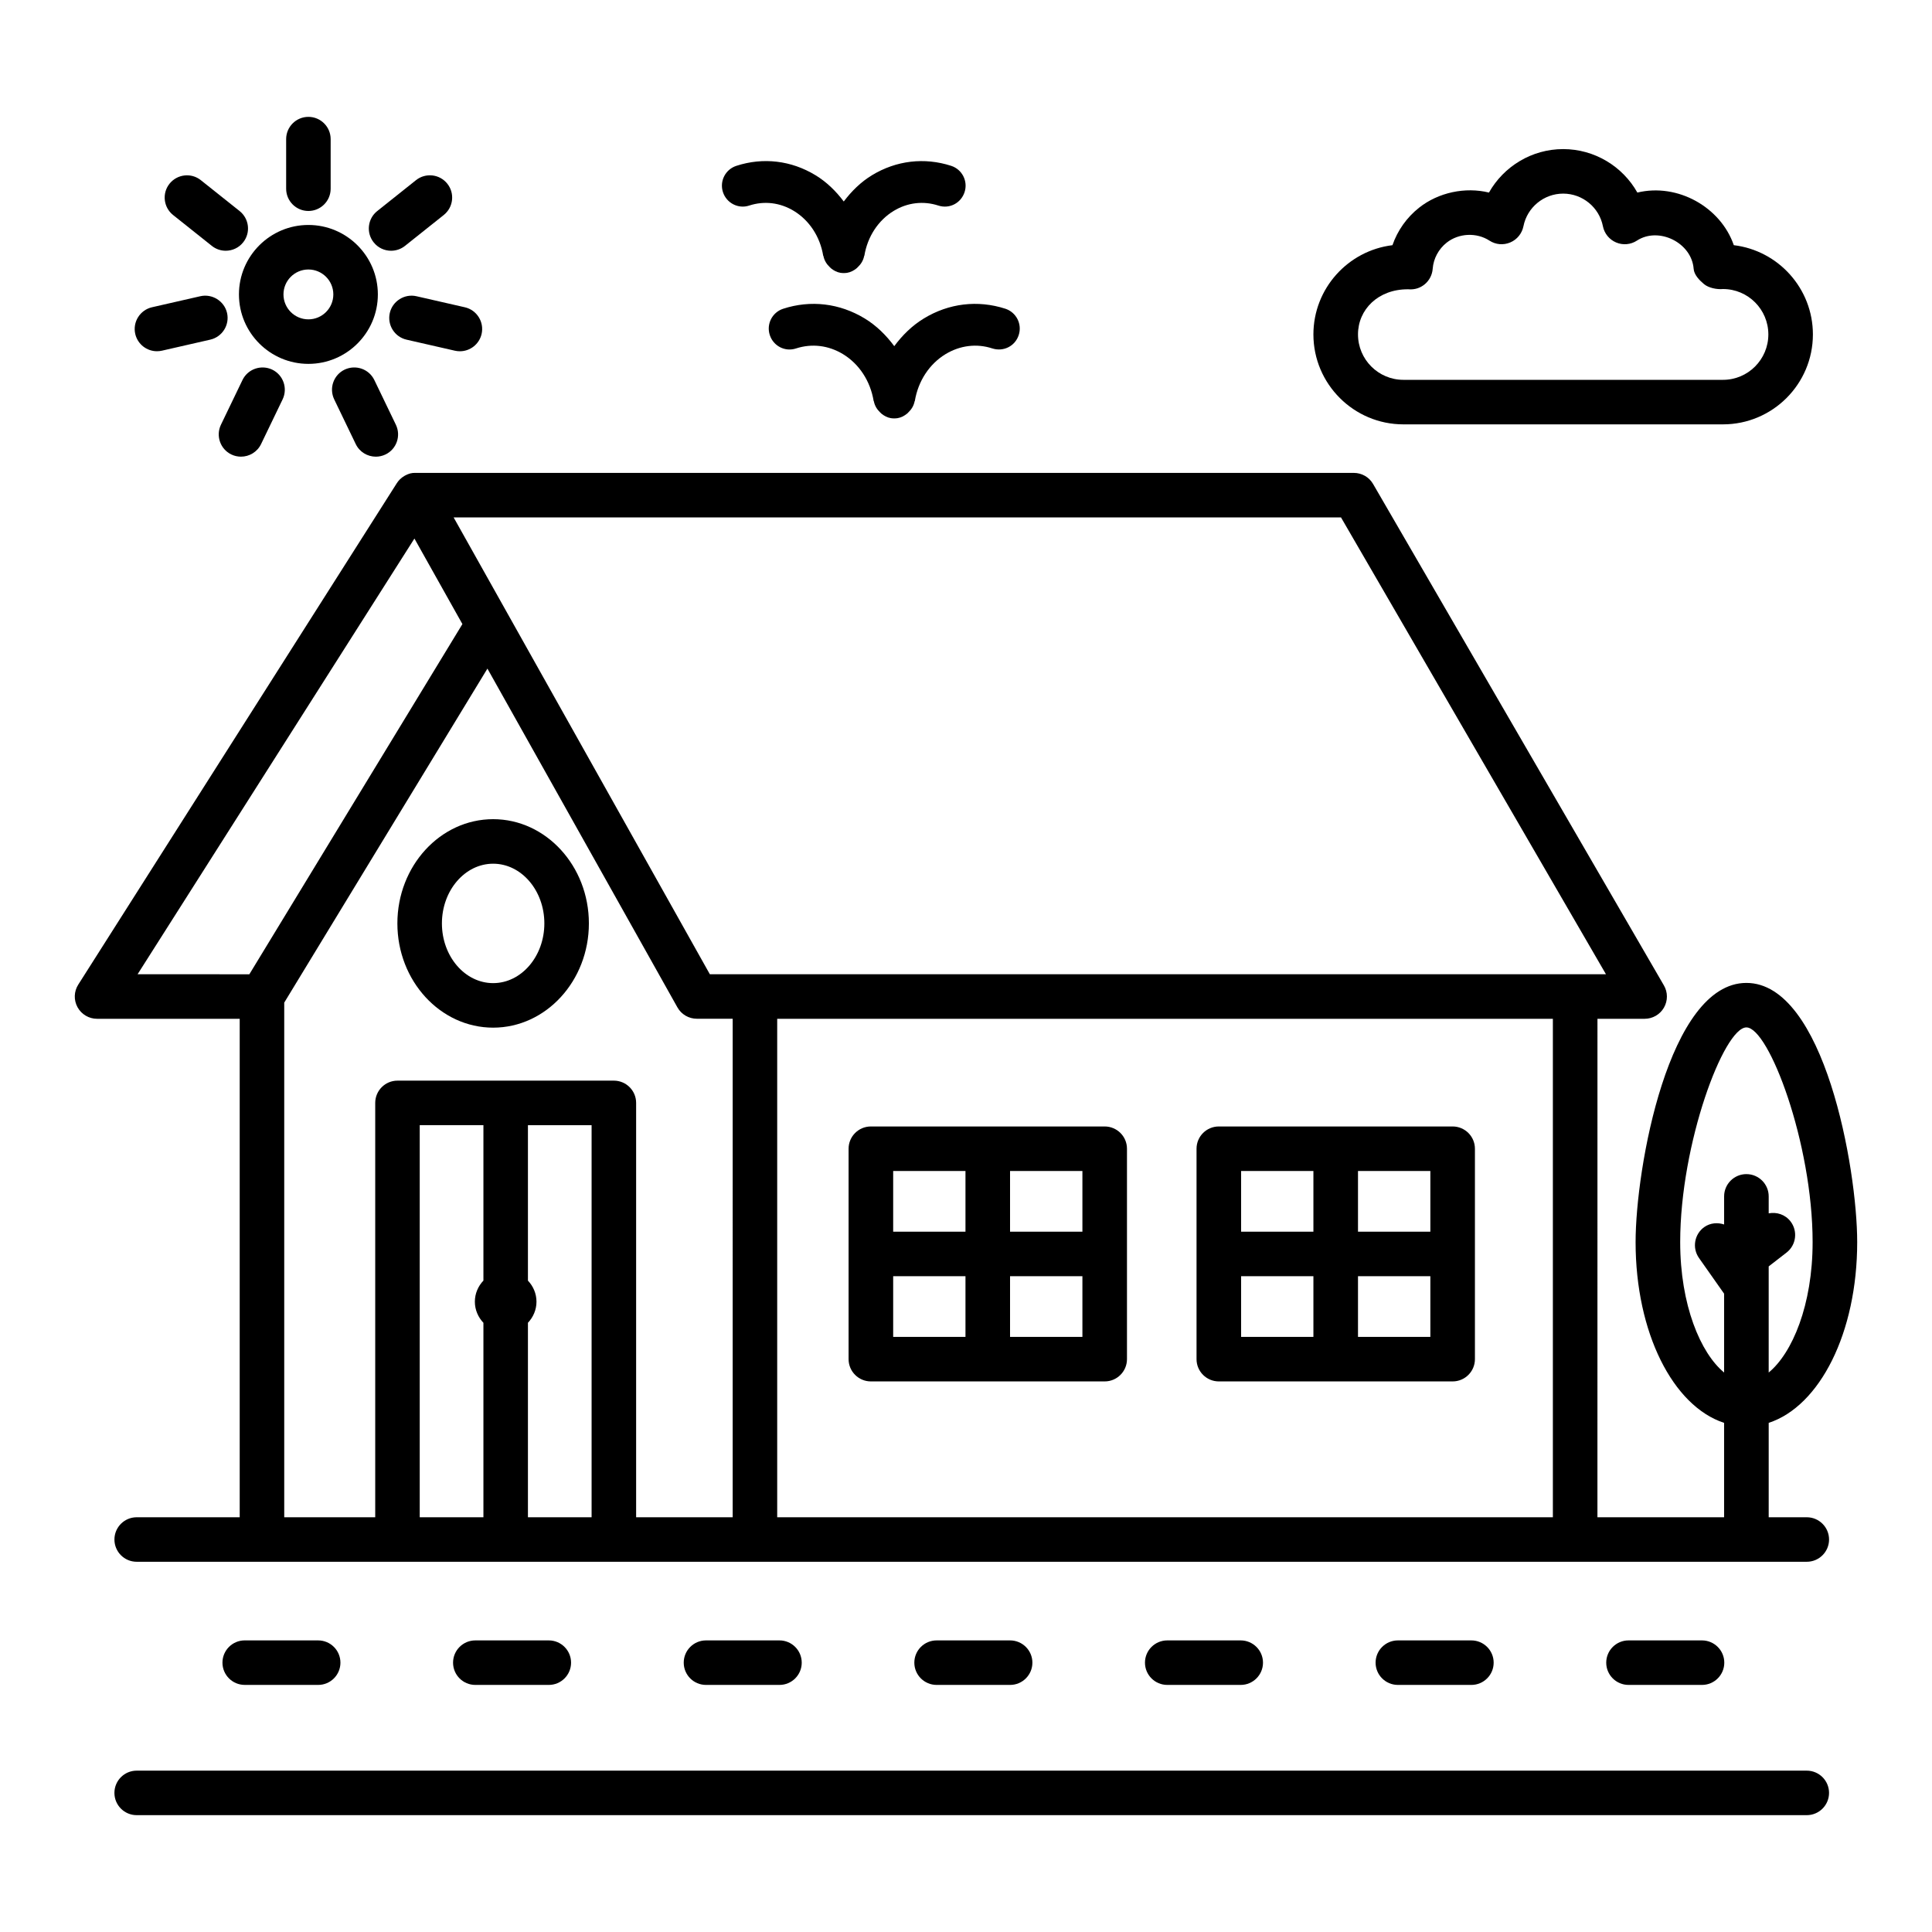 <?xml version="1.0" encoding="UTF-8"?>
<!-- Uploaded to: SVG Repo, www.svgrepo.com, Generator: SVG Repo Mixer Tools -->
<svg fill="#000000" width="800px" height="800px" version="1.1" viewBox="144 144 512 512" xmlns="http://www.w3.org/2000/svg">
 <g>
  <path d="m622.81 546.09h-10.086v-25.016c13.543-4.434 23.453-23.875 23.453-47.898 0-19.551-8.746-68.691-29.363-68.691s-29.363 49.145-29.363 68.691c0 24.023 9.914 43.469 23.453 47.898v25.016h-33.566l0.008-132.1h12.504c2.106 0 4.062-1.125 5.113-2.953 1.051-1.828 1.051-4.086-0.016-5.906l-77.062-132.87c-1.051-1.824-2.996-2.938-5.102-2.938h-248.53c-1.137-0.059-1.938 0.195-2.848 0.672-0.102 0.051-0.195 0.109-0.289 0.164-0.852 0.504-1.527 1.195-2.016 1.988l-84.355 132.78c-1.16 1.816-1.23 4.113-0.195 6 1.039 1.887 3.019 3.062 5.172 3.062h37.805v132.1h-27.301c-3.258 0-5.898 2.644-5.898 5.898 0 3.258 2.644 5.898 5.898 5.898h442.59c3.258 0 5.906-2.644 5.906-5.898s-2.648-5.898-5.906-5.898zm-123.43-264.97 70.219 121.07h-237.48l-67.902-121.07zm-318.92 121.07 73.367-115.47 12.715 22.668-56.461 92.805zm91.652 81.18c-1.387 1.465-2.269 3.418-2.269 5.594 0 2.176 0.883 4.129 2.269 5.594v51.535h-16.879v-103.91h16.879zm28.668 62.719h-16.871v-51.539c1.383-1.465 2.266-3.414 2.266-5.586 0-2.172-0.879-4.125-2.266-5.586v-41.195h16.871zm37.387 0h-25.586v-109.81c0-3.258-2.644-5.898-5.898-5.898h-57.348c-3.258 0-5.898 2.644-5.898 5.898v109.81l-24.113-0.004v-136.38l53.848-88.516 50.352 89.777c1.039 1.859 3.012 3.012 5.144 3.012h9.5zm217.36 0h-205.56v-132.1h205.56zm51.289-90.938c-3.258 0-5.906 2.644-5.906 5.898v7.449c-1.715-0.566-3.637-0.434-5.231 0.668-2.664 1.871-3.301 5.555-1.426 8.219l6.656 9.457v20.891c-6.242-5.129-11.641-17.887-11.641-34.562 0-26.176 11.598-56.895 17.547-56.895 5.949 0 17.547 30.715 17.547 56.895 0 16.676-5.398 29.43-11.641 34.562v-28.125l4.727-3.66c2.578-1.996 3.039-5.707 1.051-8.277-1.422-1.828-3.668-2.523-5.777-2.121v-4.5c0-3.254-2.648-5.898-5.906-5.898z"/>
  <path d="m274.69 361.09c-13.996 0-25.379 12.391-25.379 27.625s11.383 27.625 25.379 27.625c13.988 0 25.371-12.391 25.371-27.625-0.004-15.234-11.383-27.625-25.371-27.625zm0 43.449c-7.484 0-13.578-7.102-13.578-15.824s6.094-15.824 13.578-15.824 13.57 7.102 13.57 15.824-6.086 15.824-13.57 15.824z"/>
  <path d="m622.81 613.24h-442.59c-3.258 0-5.898 2.644-5.898 5.898 0 3.258 2.644 5.898 5.898 5.898h442.59c3.258 0 5.906-2.644 5.906-5.898 0-3.254-2.648-5.898-5.906-5.898z"/>
  <path d="m374.79 510.09h61.965c3.258 0 5.906-2.644 5.906-5.898v-55.77c0-3.258-2.652-5.898-5.906-5.898h-61.965c-3.258 0-5.906 2.644-5.906 5.898v55.77c0 3.254 2.652 5.898 5.906 5.898zm36.883-55.77h19.176v16.086h-19.176zm0 27.883h19.176v16.086h-19.176zm-30.973-27.883h19.16v16.086h-19.16zm0 27.883h19.16v16.086h-19.16z"/>
  <path d="m467 510.09h61.965c3.258 0 5.906-2.644 5.906-5.898v-55.77c0-3.258-2.652-5.898-5.906-5.898h-61.965c-3.258 0-5.906 2.644-5.906 5.898v55.77c0 3.254 2.652 5.898 5.906 5.898zm36.883-55.77h19.176v16.086h-19.176zm0 27.883h19.176v16.086h-19.176zm-30.977-27.883h19.16v16.086h-19.16zm0 27.883h19.16v16.086h-19.16z"/>
  <path d="m228.32 590.52c3.258 0 5.898-2.644 5.898-5.898 0-3.258-2.644-5.898-5.898-5.898l-19.469-0.004c-3.258 0-5.898 2.644-5.898 5.898 0 3.258 2.644 5.898 5.898 5.898z"/>
  <path d="m289.44 590.52c3.258 0 5.898-2.644 5.898-5.898 0-3.258-2.644-5.898-5.898-5.898h-19.477c-3.258 0-5.898 2.644-5.898 5.898 0 3.258 2.644 5.898 5.898 5.898z"/>
  <path d="m350.57 590.52c3.258 0 5.898-2.644 5.898-5.898 0-3.258-2.644-5.898-5.898-5.898h-19.477c-3.258 0-5.898 2.644-5.898 5.898 0 3.258 2.644 5.898 5.898 5.898z"/>
  <path d="m411.69 590.52c3.258 0 5.906-2.644 5.906-5.898 0-3.258-2.652-5.898-5.906-5.898h-19.477c-3.258 0-5.906 2.644-5.906 5.898 0 3.258 2.652 5.898 5.906 5.898z"/>
  <path d="m472.8 590.52c3.258 0 5.906-2.644 5.906-5.898 0-3.258-2.652-5.898-5.906-5.898h-19.465c-3.258 0-5.906 2.644-5.906 5.898 0 3.258 2.652 5.898 5.906 5.898z"/>
  <path d="m533.93 590.52c3.258 0 5.906-2.644 5.906-5.898 0-3.258-2.652-5.898-5.906-5.898h-19.477c-3.258 0-5.906 2.644-5.906 5.898 0 3.258 2.652 5.898 5.906 5.898z"/>
  <path d="m595.05 590.52c3.258 0 5.906-2.644 5.906-5.898 0-3.258-2.652-5.898-5.906-5.898h-19.477c-3.258 0-5.906 2.644-5.906 5.898 0 3.258 2.652 5.898 5.906 5.898z"/>
  <path d="m515.91 256.46h84.699c13.141 0 23.828-10.691 23.828-23.828 0-12.168-9.164-22.238-20.961-23.656-3.473-10.086-14.883-16.516-25.559-13.945-3.906-6.945-11.352-11.52-19.664-11.52-8.297 0-15.746 4.574-19.664 11.52-6.266-1.535-13.383-0.059-18.527 4.019-3.269 2.586-5.707 6.051-7.047 9.926-11.785 1.434-20.949 11.496-20.949 23.656 0.004 13.137 10.707 23.828 23.844 23.828zm1.141-35.797h0.129c1.715 0.145 3.184-0.324 4.41-1.348 1.223-1.023 1.973-2.5 2.09-4.09 0.203-2.699 1.555-5.223 3.703-6.922 3.211-2.535 7.926-2.75 11.34-0.535 1.656 1.074 3.688 1.254 5.519 0.477 1.801-0.762 3.098-2.371 3.484-4.285 0.992-5.012 5.418-8.652 10.531-8.652 5.113 0 9.551 3.637 10.531 8.645 0.375 1.914 1.688 3.531 3.484 4.293 1.801 0.777 3.875 0.598 5.519-0.477 5.75-3.762 14.508 0.512 15.043 7.461 0.113 1.594 1.512 3.031 2.738 4.055 1.227 1.023 3.414 1.461 5.043 1.312 6.629 0 12.016 5.394 12.016 12.031 0 6.633-5.387 12.031-12.016 12.031h-84.699c-6.641 0-12.031-5.394-12.031-12.031-0.004-6.598 5.328-11.965 13.164-11.965z"/>
  <path d="m342.56 198.47c3.996-1.297 8.176-0.785 11.82 1.426 4.098 2.492 6.938 6.809 7.773 11.848 0.008 0.051 0.059 0.07 0.07 0.121 0.223 1.148 0.832 2.133 1.672 2.926 0.137 0.129 0.234 0.246 0.379 0.359 0.703 0.547 1.492 0.988 2.43 1.145 0.309 0.051 0.613 0.07 0.906 0.07 0.301 0 0.605-0.023 0.906-0.07 0.938-0.156 1.73-0.598 2.434-1.145 0.148-0.113 0.246-0.234 0.383-0.363 0.84-0.793 1.453-1.777 1.672-2.934 0.008-0.047 0.059-0.07 0.066-0.113 0.836-5.043 3.676-9.359 7.766-11.848 3.66-2.227 7.867-2.699 11.812-1.426 2.969 0.98 6.023-0.641 6.973-3.551 0.949-2.902-0.648-6.023-3.543-6.965-7.117-2.305-14.566-1.418-20.992 2.484-2.957 1.797-5.418 4.223-7.481 6.965-2.066-2.746-4.531-5.168-7.488-6.965-6.434-3.91-13.887-4.797-20.977-2.484-2.91 0.945-4.5 4.062-3.551 6.965 0.945 2.914 4.094 4.527 6.969 3.555z"/>
  <path d="m380.99 235.74c-2.144-2.902-4.734-5.457-7.84-7.348-6.648-4.035-14.305-4.941-21.598-2.57-2.91 0.945-4.496 4.062-3.551 6.965 0.945 2.91 4.035 4.523 6.965 3.551 4.191-1.355 8.586-0.82 12.426 1.504 4.301 2.613 7.254 7.133 8.133 12.414 0.008 0.047 0.059 0.07 0.066 0.117 0.219 1.152 0.832 2.137 1.668 2.93 0.137 0.129 0.234 0.25 0.383 0.363 0.703 0.547 1.492 0.988 2.434 1.145 0.301 0.051 0.605 0.07 0.906 0.07 0.289 0 0.605-0.023 0.906-0.07 0.941-0.156 1.734-0.598 2.438-1.148 0.141-0.109 0.234-0.223 0.363-0.344 0.848-0.797 1.465-1.785 1.688-2.945 0.008-0.047 0.059-0.066 0.066-0.113 0.879-5.281 3.848-9.805 8.141-12.414 3.848-2.32 8.254-2.875 12.418-1.5 2.984 0.93 6.035-0.648 6.973-3.559 0.949-2.902-0.648-6.027-3.543-6.973-7.332-2.363-14.969-1.449-21.582 2.57-3.113 1.891-5.711 4.449-7.859 7.356z"/>
  <path d="m225.73 240.43c10.148 0 18.406-8.254 18.406-18.406 0-10.148-8.254-18.406-18.406-18.406-10.148 0-18.406 8.254-18.406 18.406s8.258 18.406 18.406 18.406zm0-25.012c3.644 0 6.606 2.961 6.606 6.606 0 3.644-2.961 6.606-6.606 6.606s-6.606-2.961-6.606-6.606c0-3.644 2.961-6.606 6.606-6.606z"/>
  <path d="m225.73 199.91c3.258 0 5.898-2.644 5.898-5.898v-13.145c0-3.258-2.644-5.898-5.898-5.898-3.258 0-5.898 2.644-5.898 5.898v13.145c0 3.254 2.641 5.898 5.898 5.898z"/>
  <path d="m247.65 210.45c1.281 0 2.586-0.418 3.668-1.281l10.281-8.191c2.551-2.031 2.977-5.75 0.945-8.293-2.023-2.551-5.75-2.969-8.293-0.945l-10.281 8.191c-2.551 2.031-2.977 5.75-0.945 8.293 1.168 1.473 2.887 2.227 4.625 2.227z"/>
  <path d="m247.3 226.95c-0.719 3.176 1.266 6.34 4.445 7.066l12.816 2.926c0.441 0.102 0.879 0.145 1.32 0.145 2.688 0 5.121-1.852 5.75-4.59 0.719-3.176-1.266-6.34-4.445-7.066l-12.816-2.926c-3.125-0.723-6.344 1.254-7.07 4.445z"/>
  <path d="m235.32 241.96c-2.934 1.41-4.164 4.941-2.75 7.883l5.707 11.844c1.016 2.109 3.125 3.336 5.324 3.336 0.855 0 1.73-0.188 2.559-0.582 2.934-1.41 4.164-4.941 2.75-7.883l-5.707-11.844c-1.422-2.941-4.945-4.152-7.883-2.754z"/>
  <path d="m208.26 244.71-5.707 11.844c-1.41 2.938-0.18 6.469 2.75 7.883 0.828 0.398 1.699 0.582 2.559 0.582 2.199 0 4.309-1.227 5.324-3.336l5.707-11.844c1.41-2.938 0.18-6.469-2.75-7.883-2.941-1.387-6.461-0.184-7.883 2.754z"/>
  <path d="m185.59 237.08c0.441 0 0.879-0.043 1.32-0.145l12.816-2.926c3.176-0.727 5.164-3.891 4.445-7.066-0.727-3.184-3.961-5.148-7.066-4.445l-12.82 2.926c-3.176 0.727-5.164 3.891-4.445 7.066 0.629 2.738 3.062 4.59 5.75 4.59z"/>
  <path d="m200.15 209.17c1.082 0.863 2.383 1.281 3.668 1.281 1.734 0 3.457-0.758 4.625-2.227 2.031-2.543 1.605-6.262-0.945-8.293l-10.281-8.188c-2.543-2.031-6.262-1.594-8.293 0.945-2.031 2.543-1.605 6.262 0.945 8.293z"/>
 </g>
</svg>